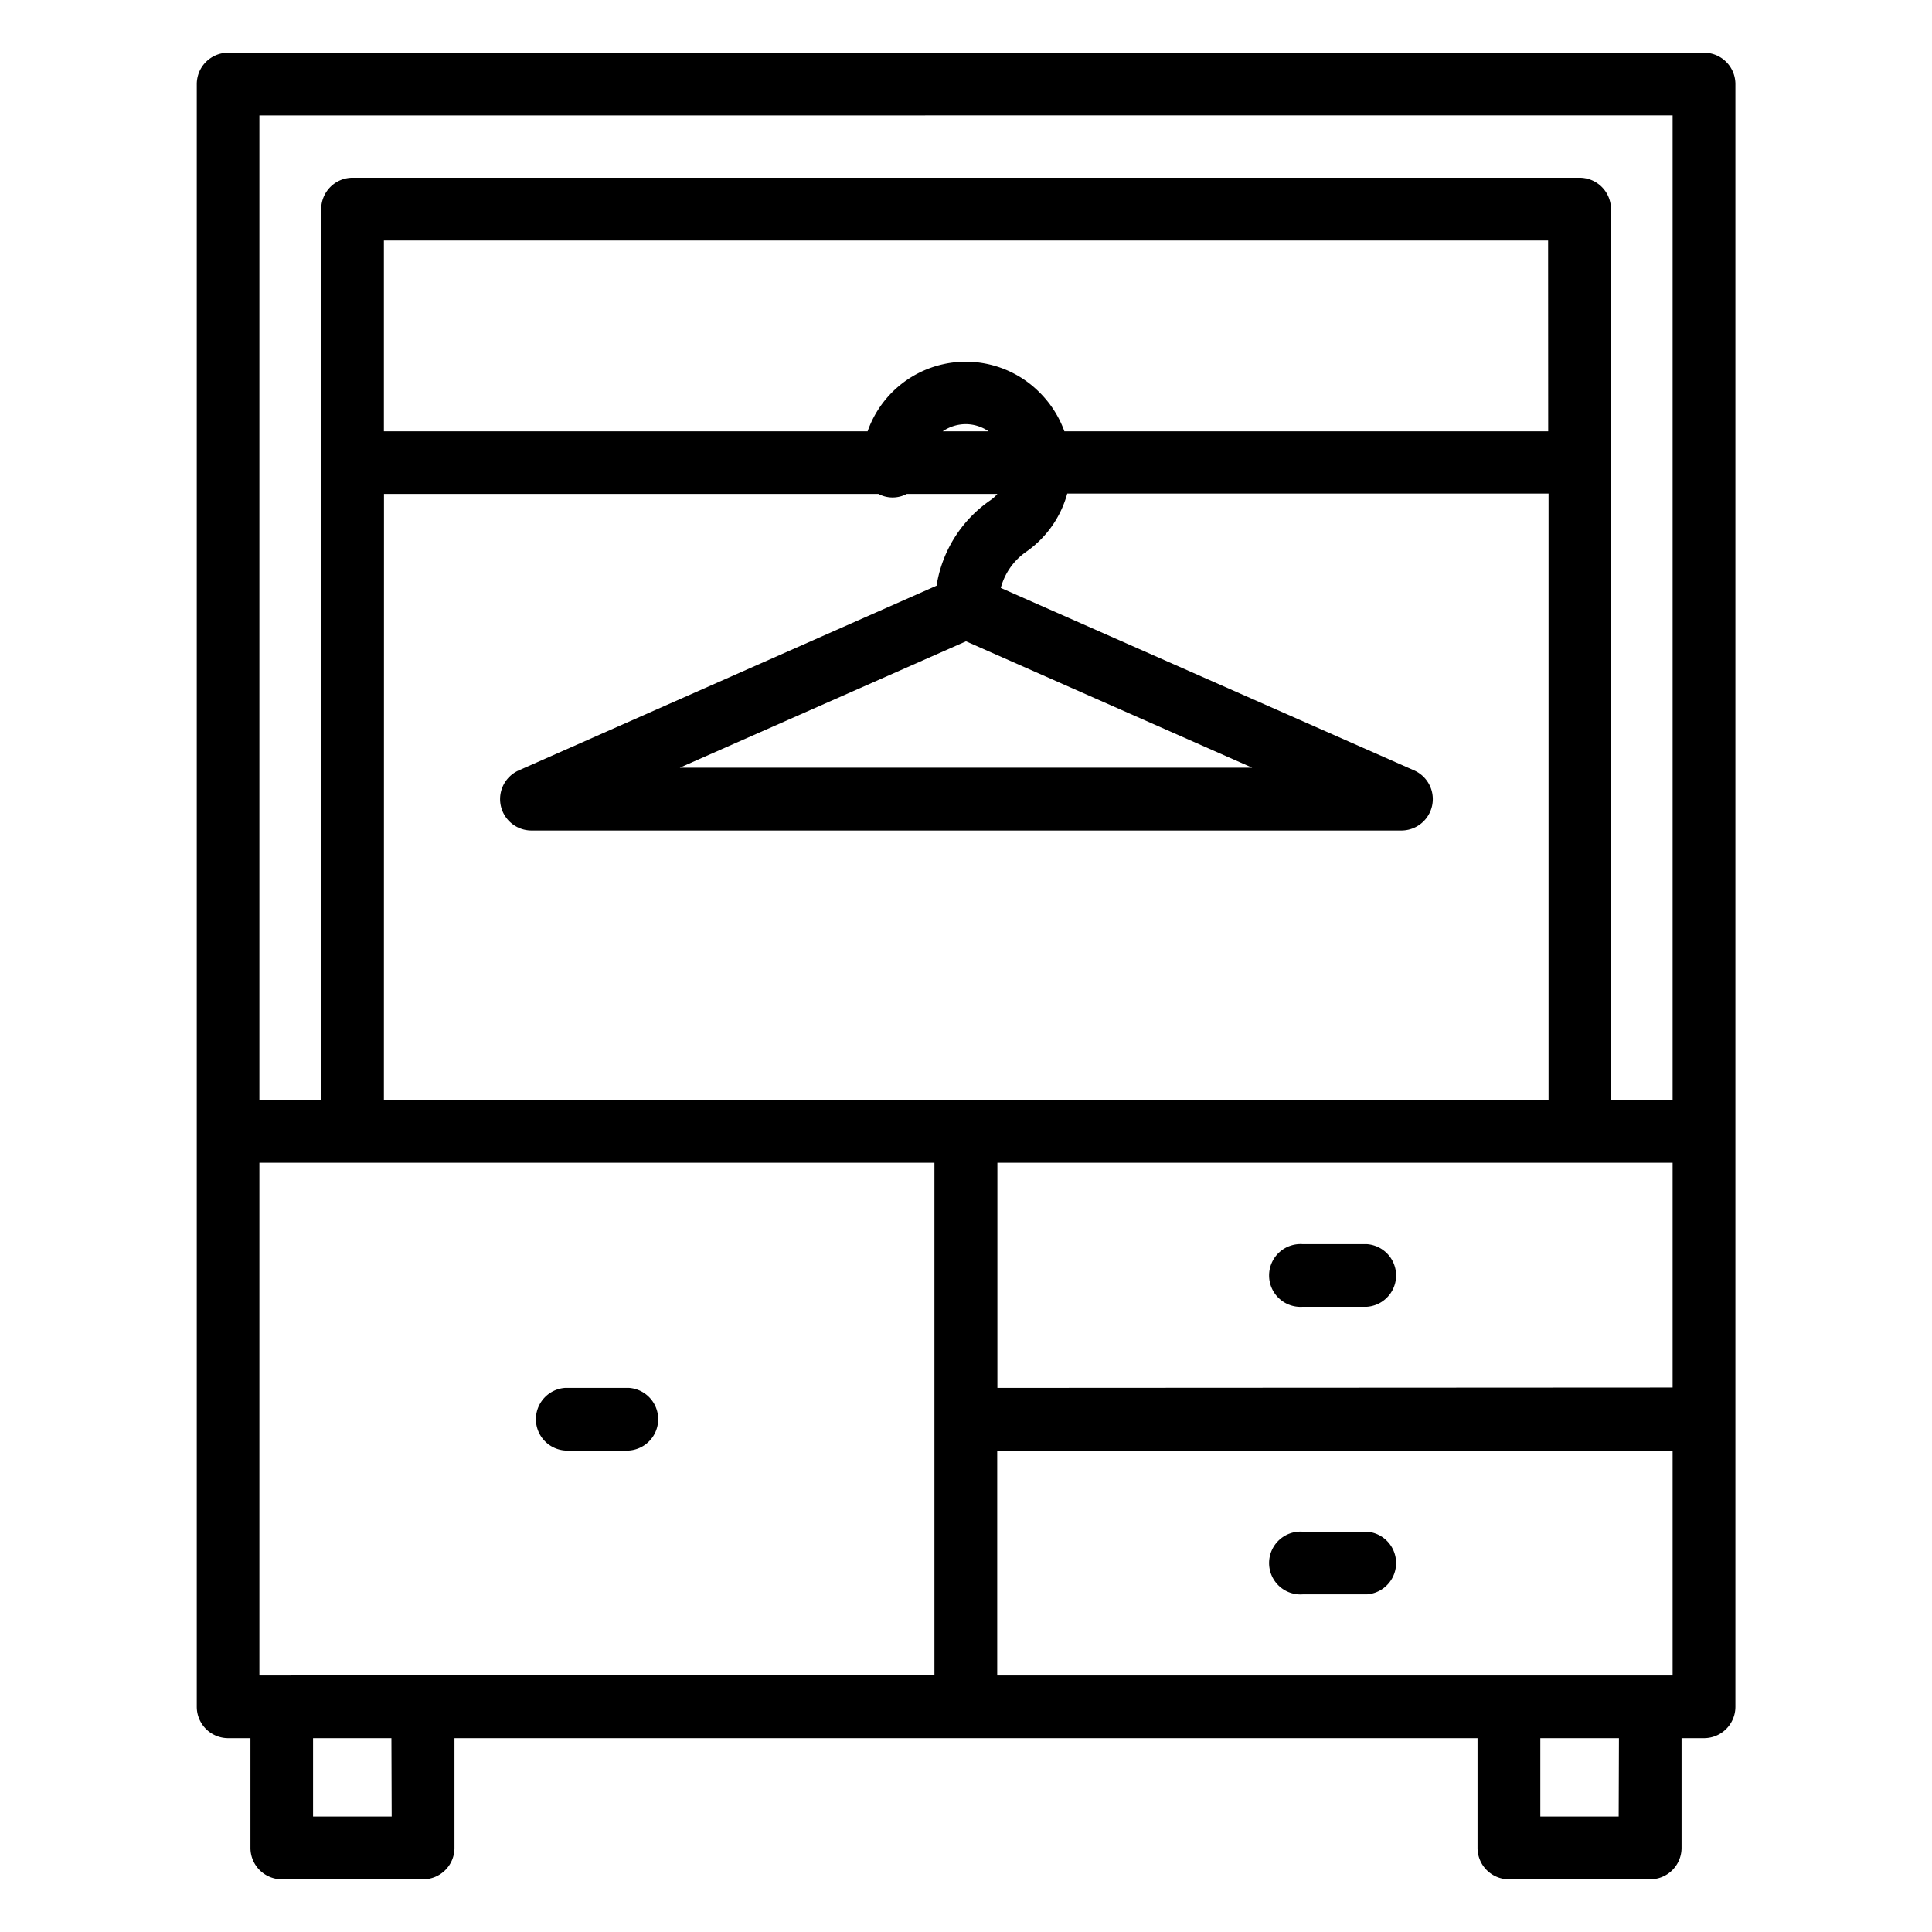 <svg data-name="Layer 1" xmlns="http://www.w3.org/2000/svg" viewBox="0 0 216 216">
    <path d="M190.49 5.89h-165A3.51 3.51 0 0 0 22 9.4v181.42a3.51 3.51 0 0 0 3.51 3.51H28v12.27a3.51 3.51 0 0 0 3.51 3.51H47.3a3.51 3.51 0 0 0 3.51-3.51v-12.27h114.38v12.27a3.51 3.51 0 0 0 3.51 3.51h15.77a3.51 3.51 0 0 0 3.53-3.51v-12.27h2.51a3.51 3.51 0 0 0 3.51-3.5V9.4a3.51 3.51 0 0 0-3.53-3.51zm-79 181.43v-25.13H187v25.13zm-82.49 0V130h75.47v57.28zm144.09-139.1H119a11.77 11.77 0 0 0-2.77-4.34A11.63 11.63 0 0 0 97 48.22H42.92V26.89h130.16zm-62.56 0h-5.13a4.61 4.61 0 0 1 2.6-.8 4.54 4.54 0 0 1 2.52.8zm-67.6 7h55.28a3.36 3.36 0 0 0 3.17 0h10.13a4.15 4.15 0 0 1-.86.76 14.29 14.29 0 0 0-5.94 9.5L58 86.13a3.51 3.51 0 0 0 1.42 6.72h97.26a3.51 3.51 0 0 0 1.42-6.72l-46.21-20.4a7.16 7.16 0 0 1 2.78-4 11.71 11.71 0 0 0 4.65-6.55h53.81V123H42.92zM108 71.7l32 14.13H76zm3.51 83.47V130H187v25.13zM187 12.9V123h-6.89V23.38a3.51 3.51 0 0 0-3.5-3.51H39.41a3.51 3.51 0 0 0-3.5 3.51V123H29V12.91zM43.79 203.09H35v-8.76h8.76zm137.18 0h-8.76v-8.76H181z"/>
    <path d="M152.84 139.1h-7.18a3.51 3.51 0 1 0 0 7h7.18a3.51 3.51 0 0 0 0-7zM70.34 155.17h-7.18a3.51 3.51 0 0 0 0 7h7.18a3.51 3.51 0 0 0 0-7zM152.84 171.25h-7.18a3.51 3.51 0 1 0 0 7h7.18a3.51 3.51 0 0 0 0-7z"/>
</svg>
